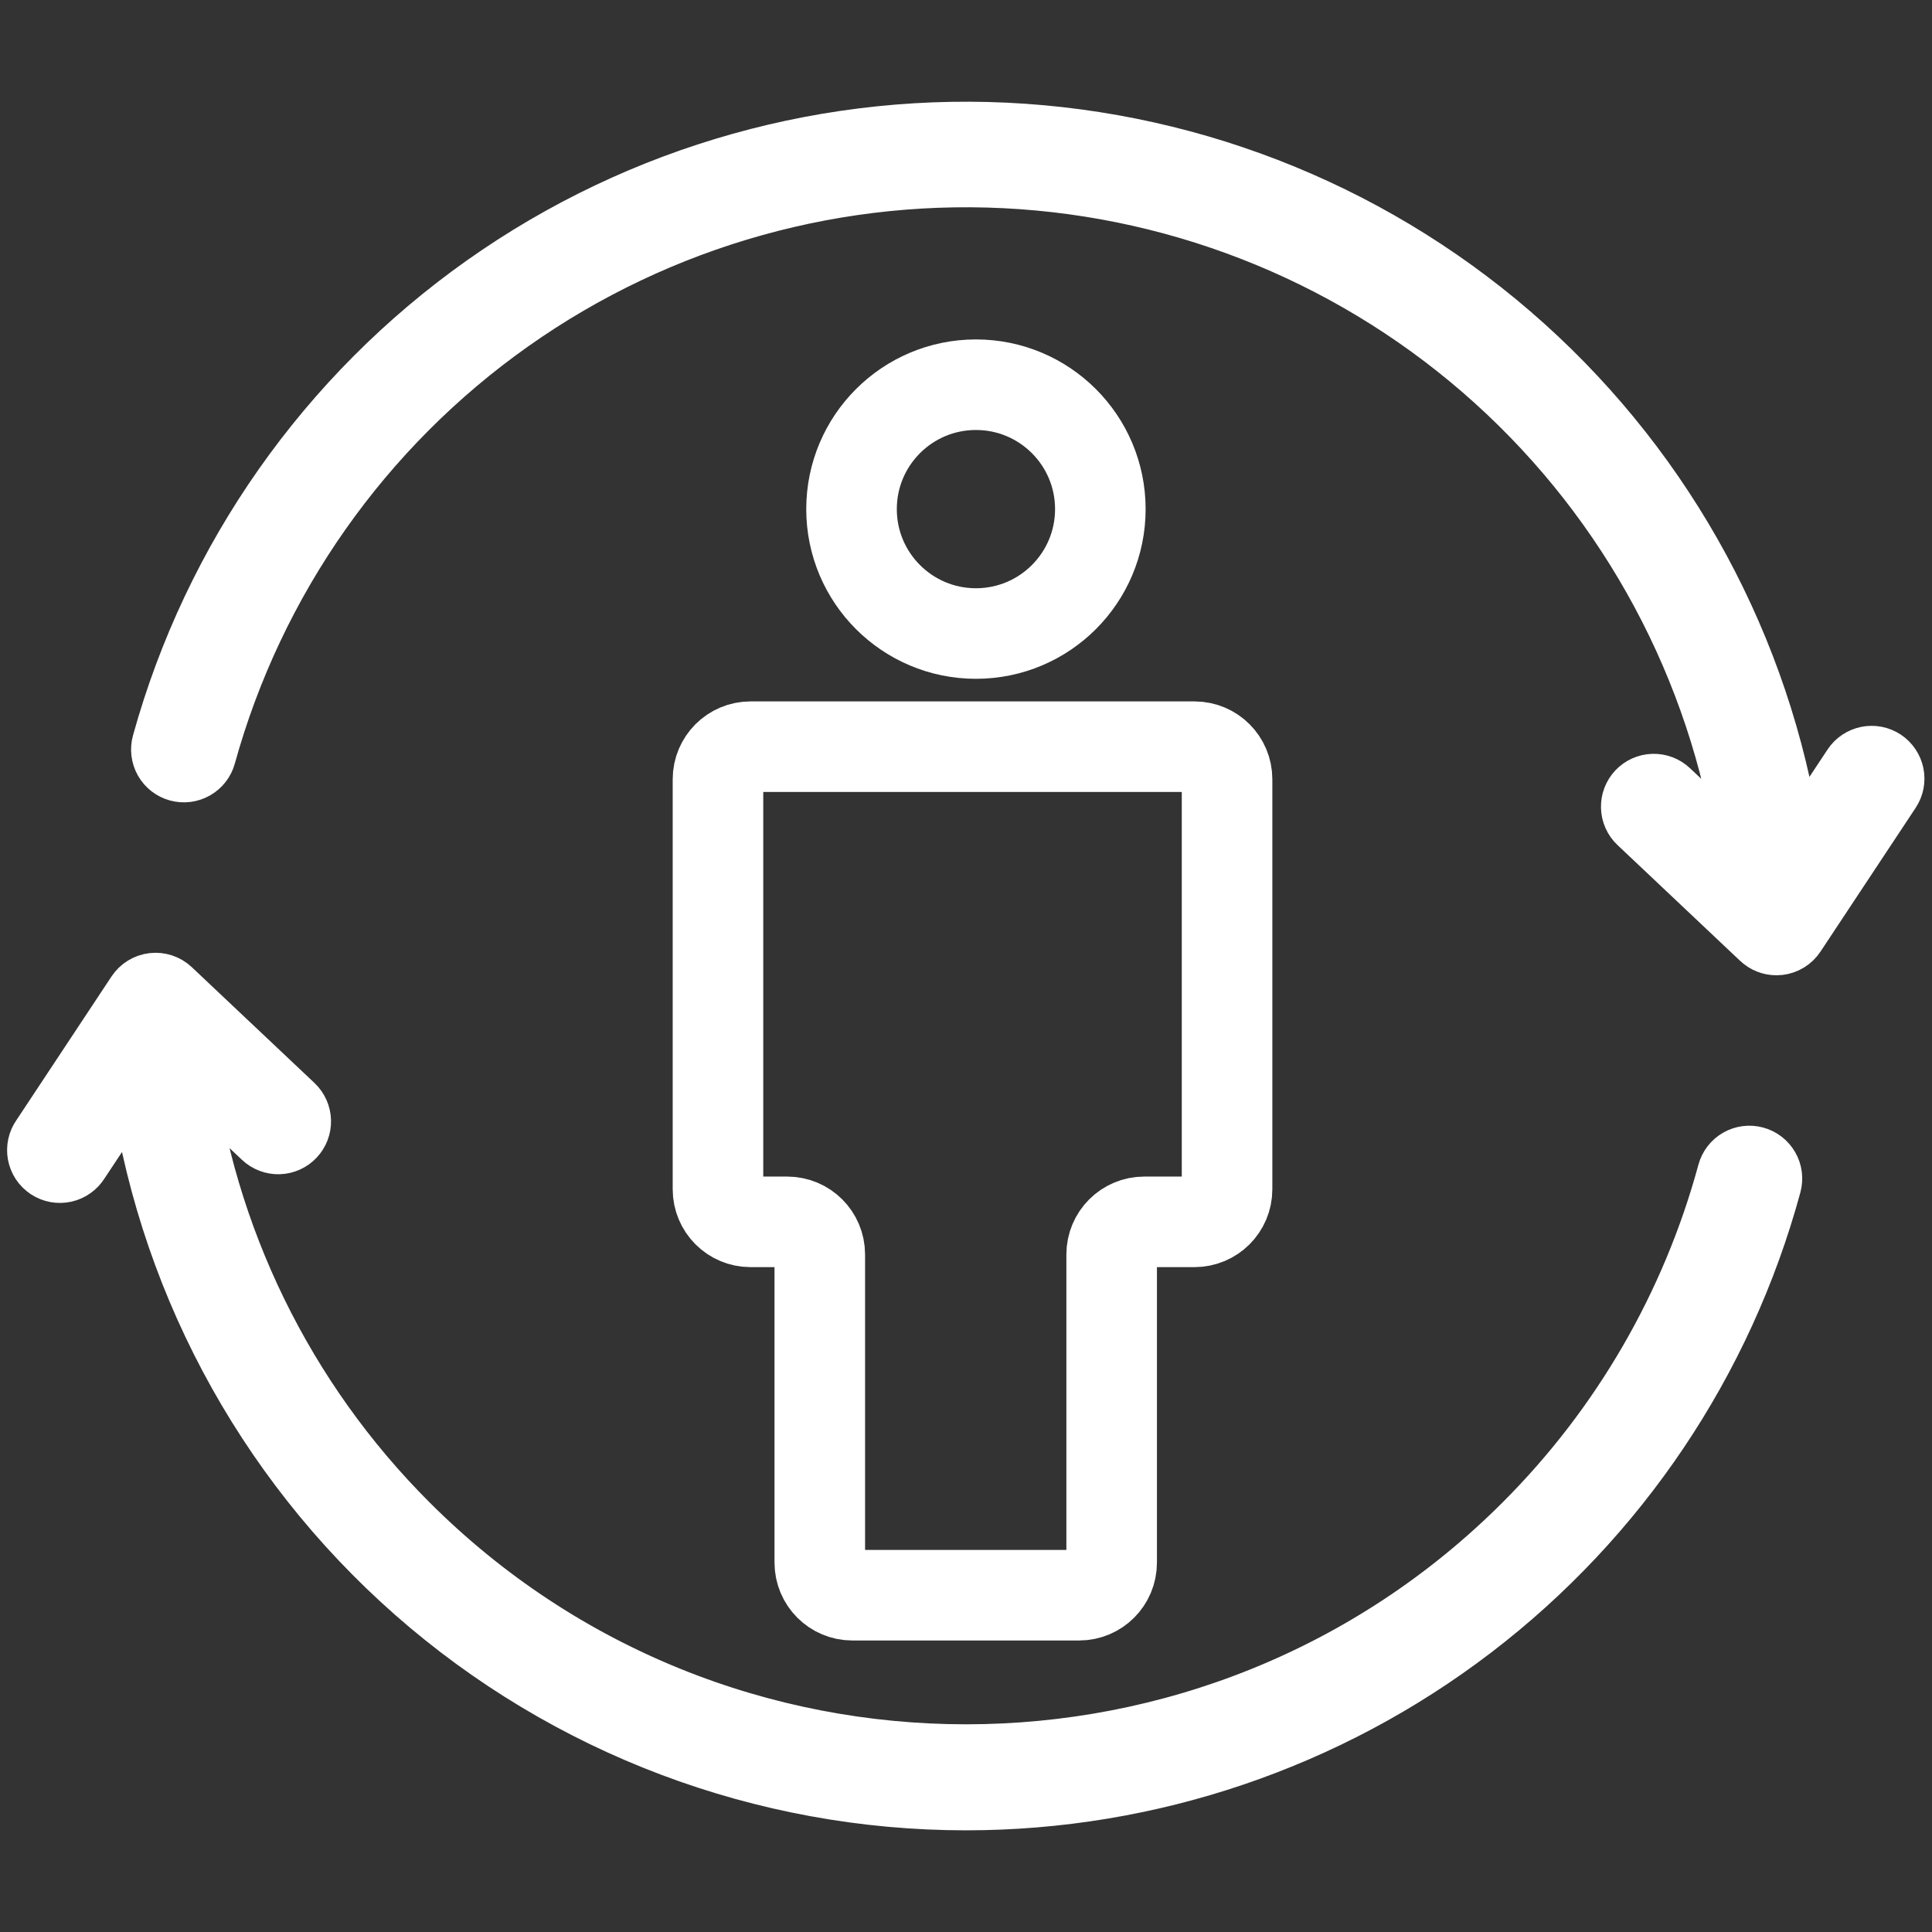 <svg width="56" height="56" viewBox="0 0 56 56" fill="none" xmlns="http://www.w3.org/2000/svg">
<rect x="0" y="0" width="56" height="56" fill="#333333" stroke="none"/>
<path d="M51.341 34.332C49.949 39.455 46.909 43.979 42.692 47.204C38.474 50.429 33.312 52.177 28.003 52.178C22.123 52.178 16.445 50.035 12.03 46.151C7.616 42.267 4.769 36.907 4.021 31.075L2.297 33.679C2.251 33.754 2.19 33.819 2.118 33.87C2.047 33.922 1.965 33.958 1.879 33.977C1.793 33.996 1.704 33.998 1.617 33.982C1.531 33.966 1.448 33.932 1.375 33.884C1.301 33.835 1.238 33.772 1.189 33.699C1.141 33.625 1.107 33.542 1.091 33.456C1.075 33.369 1.077 33.28 1.096 33.194C1.115 33.108 1.152 33.026 1.203 32.955L3.962 28.786C4.015 28.706 4.084 28.639 4.166 28.589C4.247 28.539 4.339 28.507 4.434 28.496C4.529 28.485 4.625 28.495 4.716 28.525C4.807 28.556 4.89 28.605 4.96 28.671L8.515 32.027C8.641 32.147 8.715 32.312 8.72 32.486C8.725 32.66 8.661 32.829 8.541 32.955C8.422 33.082 8.257 33.156 8.083 33.161C7.909 33.166 7.74 33.101 7.614 32.982L5.31 30.807C5.932 35.864 8.229 40.568 11.834 44.168C20.75 53.084 35.256 53.084 44.171 44.168C46.993 41.349 49.028 37.839 50.074 33.989C50.119 33.821 50.229 33.678 50.38 33.591C50.531 33.505 50.71 33.481 50.878 33.527C51.046 33.572 51.189 33.683 51.276 33.834C51.363 33.984 51.386 34.164 51.341 34.332ZM54.612 22.022C54.467 21.927 54.29 21.892 54.119 21.927C53.949 21.962 53.799 22.062 53.703 22.207L51.971 24.824C51.238 19.297 48.618 14.194 44.554 10.378C40.49 6.561 35.233 4.267 29.671 3.881C24.11 3.496 18.586 5.045 14.035 8.265C9.484 11.485 6.186 16.178 4.698 21.551C4.652 21.719 4.674 21.898 4.76 22.05C4.846 22.201 4.988 22.312 5.156 22.358C5.324 22.404 5.503 22.382 5.654 22.296C5.806 22.21 5.917 22.068 5.963 21.9C7.371 16.812 10.496 12.369 14.808 9.323C19.119 6.277 24.352 4.817 29.617 5.19C34.883 5.563 39.858 7.747 43.696 11.37C47.535 14.993 50.002 19.833 50.679 25.069L48.386 22.904C48.26 22.784 48.091 22.72 47.917 22.725C47.743 22.73 47.578 22.804 47.459 22.93C47.339 23.057 47.275 23.226 47.28 23.4C47.285 23.574 47.358 23.739 47.485 23.858L51.04 27.215C51.162 27.33 51.323 27.394 51.491 27.394C51.516 27.394 51.541 27.393 51.566 27.39C51.661 27.379 51.753 27.347 51.834 27.297C51.916 27.247 51.985 27.18 52.038 27.1L54.797 22.932C54.893 22.787 54.928 22.61 54.893 22.439C54.858 22.268 54.757 22.119 54.612 22.022Z" fill="white" stroke="white" stroke-width="1.75"/>
<path d="M34.623 21.643H21.755C21.233 21.643 20.811 22.066 20.811 22.587V34.472C20.811 34.993 21.233 35.416 21.755 35.416H22.817C23.339 35.416 23.762 35.839 23.762 36.361V45.293C23.762 45.815 24.185 46.238 24.706 46.238H31.278C31.8 46.238 32.222 45.815 32.222 45.293V36.361C32.222 35.839 32.645 35.416 33.167 35.416H34.623C35.145 35.416 35.567 34.993 35.567 34.472V22.587C35.567 22.066 35.145 21.643 34.623 21.643Z" stroke="white" stroke-width="2.625"/>
<circle cx="28.288" cy="14.757" r="3.606" stroke="white" stroke-width="2.625"/>
</svg>
